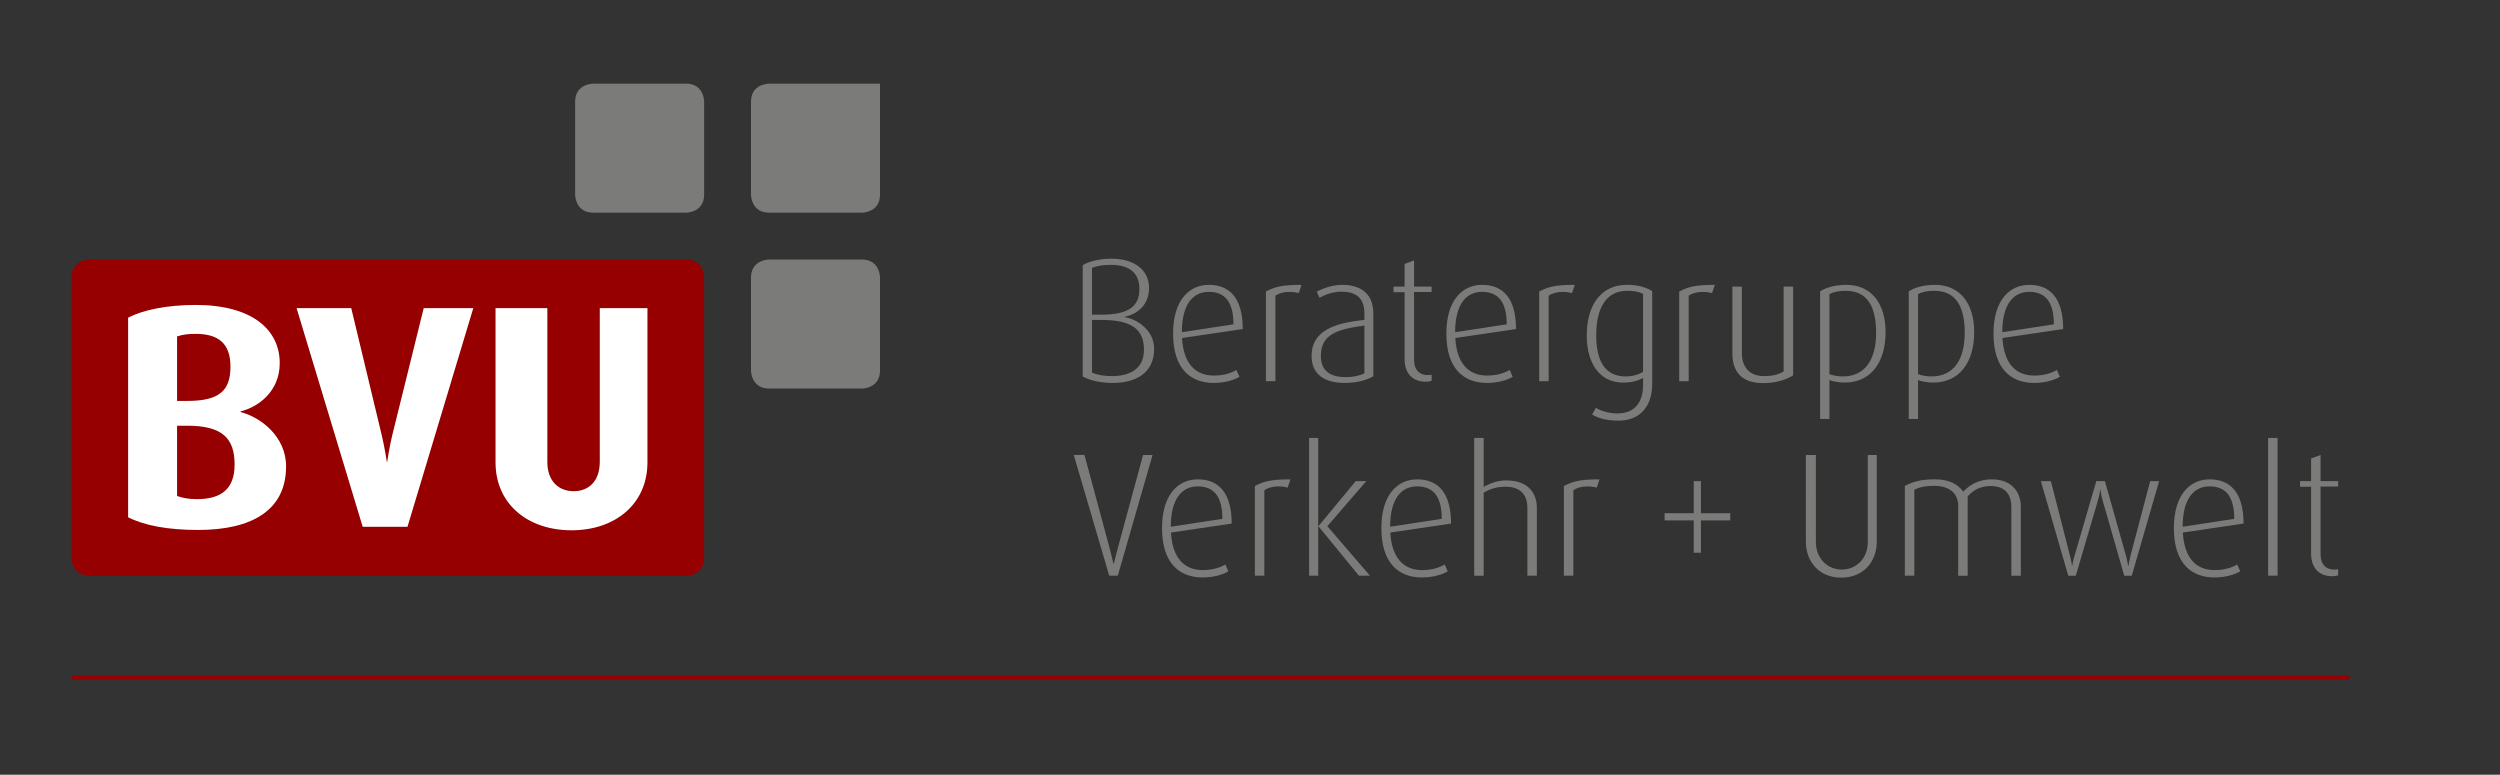 <?xml version="1.0" encoding="utf-8"?>
<!-- Generator: Adobe Illustrator 16.2.1, SVG Export Plug-In . SVG Version: 6.00 Build 0)  -->
<!DOCTYPE svg PUBLIC "-//W3C//DTD SVG 1.1//EN" "http://www.w3.org/Graphics/SVG/1.1/DTD/svg11.dtd">
<svg version="1.1" id="Ebene_1" xmlns="http://www.w3.org/2000/svg" xmlns:xlink="http://www.w3.org/1999/xlink" x="0px" y="0px"
	 width="455px" height="141px" viewBox="0 0 455 141" enable-background="new 0 0 455 141" xml:space="preserve">
<rect x="0" y="0" width="455" height="141" fill="#333333" stroke="none"/>
<g>
	<path fill="#7B7B7A" d="M425.539,104.714v-1.118c-0.224,0.063-0.511,0.063-0.703,0.063c-1.819,0-2.49-1.31-2.49-2.715V88.553h3.193
		v-0.99h-3.193v-4.759l-1.726,0.639v4.12h-2.012v1.021h2.012v12.265c0,1.853,0.928,4.023,3.833,4.023
		C424.9,104.872,425.251,104.809,425.539,104.714 M414.521,79.705h-1.726v25.072h1.726V79.705z M406.633,94.43l-9.391,1.437
		c0-5.237,2.141-7.346,4.886-7.346C404.907,88.521,406.633,90.117,406.633,94.43 M408.324,95.291c0-5.717-2.459-8.049-6.164-8.049
		c-3.608,0-6.515,2.812-6.515,8.879c0,6.452,3.226,8.976,7.378,8.976c2.044,0,3.768-0.543,4.695-1.118l-0.543-1.245
		c-0.863,0.511-2.204,1.022-4.12,1.022c-3.418,0-5.526-2.269-5.781-6.835L408.324,95.291z M392.963,87.562h-1.629l-3.576,13.542
		c-0.225,0.894-0.384,1.852-0.384,1.852h-0.063c0,0-0.128-0.958-0.384-1.819l-3.832-13.574h-1.565l-3.96,13.574
		c-0.32,1.085-0.416,1.819-0.416,1.819h-0.063c0,0-0.063-0.734-0.352-1.819l-3.48-13.574h-1.821l4.982,17.215h1.373l4.057-13.798
		c0.288-0.99,0.384-1.82,0.384-1.82h0.062c0,0,0.064,0.862,0.353,1.82l3.96,13.798h1.373L392.963,87.562z M367.792,104.777V92.161
		c0-2.075-1.182-4.919-5.302-4.919c-2.172,0-3.896,0.863-5.174,2.236c-1.054-1.405-2.587-2.236-5.174-2.236
		c-2.619,0-4.057,0.448-5.461,1.214v16.321h1.725V89.128c1.085-0.512,1.98-0.703,3.609-0.703c2.906,0,4.375,1.469,4.375,3.641
		v12.712h1.725V90.341c1.15-1.277,2.491-1.885,4.185-1.885c2.874,0,3.768,1.853,3.768,3.77v12.552H367.792z M341.571,98.612V82.804
		h-1.629v15.809c0,3.162-2.236,5.047-4.727,5.047c-2.491,0-4.728-1.885-4.728-5.047V82.804h-1.82v15.809
		c0,3.514,2.331,6.517,6.451,6.517S341.571,102.126,341.571,98.612 M314.903,94.717v-1.31h-5.334v-5.845h-1.309v5.845h-5.303v1.31
		h5.303v5.877h1.309v-5.877H314.903z M291.109,87.242c-3.769,0-4.919,0.416-6.484,1.214v16.321h1.726V89.224
		c0.958-0.703,2.747-0.896,4.248-0.479L291.109,87.242z M279.707,104.777V92.385c0-2.235-1.213-4.95-5.589-4.95
		c-1.245,0-2.522,0.319-4.088,1.182v-8.911h-1.725v25.072h1.725V89.671c1.278-0.768,2.459-1.087,3.992-1.087
		c3.098,0,3.961,1.885,3.961,3.864v12.329H279.707z M262.397,94.43l-9.39,1.437c0-5.237,2.14-7.346,4.887-7.346
		C260.674,88.521,262.397,90.117,262.397,94.43 M264.091,95.291c0-5.717-2.459-8.049-6.164-8.049c-3.609,0-6.517,2.812-6.517,8.879
		c0,6.452,3.227,8.976,7.378,8.976c2.044,0,3.77-0.543,4.695-1.118l-0.543-1.245c-0.862,0.511-2.204,1.022-4.12,1.022
		c-3.417,0-5.525-2.269-5.781-6.835L264.091,95.291z M249.335,104.777l-7.761-9.007l7.09-8.208h-1.916l-6.771,8.176h-0.064V79.705
		h-1.661v25.072h1.661v-8.975h0.064l7.346,8.975H249.335z M234.867,87.242c-3.769,0-4.918,0.416-6.482,1.214v16.321h1.724V89.224
		c0.958-0.703,2.747-0.896,4.248-0.479L234.867,87.242z M222.476,94.43l-9.391,1.437c0-5.237,2.141-7.346,4.888-7.346
		C220.751,88.521,222.476,90.117,222.476,94.43 M224.168,95.291c0-5.717-2.459-8.049-6.164-8.049c-3.608,0-6.515,2.812-6.515,8.879
		c0,6.452,3.226,8.976,7.377,8.976c2.044,0,3.77-0.543,4.695-1.118l-0.543-1.245c-0.862,0.511-2.203,1.022-4.12,1.022
		c-3.417,0-5.525-2.269-5.781-6.835L224.168,95.291z M209.766,82.804h-1.726l-4.566,16.831c-0.383,1.438-0.767,2.971-0.767,2.971
		h-0.063c0,0-0.353-1.565-0.735-3.002l-4.535-16.8h-1.947l6.45,21.974h1.565L209.766,82.804z"/>
	<path fill="#7B7B7A" d="M373.805,59.027l-9.39,1.437c0-5.238,2.14-7.346,4.886-7.346C372.08,53.118,373.805,54.715,373.805,59.027
		 M375.497,59.889c0-5.717-2.459-8.048-6.164-8.048c-3.609,0-6.515,2.81-6.515,8.878c0,6.452,3.226,8.975,7.378,8.975
		c2.044,0,3.768-0.543,4.693-1.118l-0.542-1.245c-0.862,0.511-2.204,1.022-4.121,1.022c-3.417,0-5.524-2.268-5.779-6.835
		L375.497,59.889z M357.58,60.592c0,4.918-2.076,7.92-6.036,7.92c-0.99,0-1.853-0.191-2.459-0.415V53.533
		c0.766-0.415,1.66-0.607,2.938-0.607C356.111,52.926,357.58,55.961,357.58,60.592 M359.305,60.4c0-4.982-2.459-8.559-7.153-8.559
		c-2.141,0-3.77,0.542-4.76,1.181v23.219h1.693v-7.058c0.702,0.256,1.788,0.447,2.746,0.447
		C356.398,69.631,359.305,66.245,359.305,60.4 M341.452,60.592c0,4.918-2.076,7.92-6.037,7.92c-0.99,0-1.853-0.191-2.459-0.415
		V53.533c0.767-0.415,1.661-0.607,2.938-0.607C339.982,52.926,341.452,55.961,341.452,60.592 M343.176,60.4
		c0-4.982-2.459-8.559-7.154-8.559c-2.14,0-3.768,0.542-4.759,1.181v23.219h1.693v-7.058c0.703,0.256,1.789,0.447,2.747,0.447
		C340.27,69.631,343.176,66.245,343.176,60.4 M326.345,68.321V52.16h-1.725v15.458c-0.926,0.543-2.044,0.83-3.577,0.83
		c-2.747,0-4.024-1.756-4.024-4.183V52.16h-1.725v12.168c0,3.098,1.501,5.398,5.558,5.398
		C323.407,69.727,325.227,69.023,326.345,68.321 M312.101,51.841c-3.769,0-4.919,0.415-6.483,1.213v16.321h1.725V53.821
		c0.958-0.703,2.747-0.895,4.248-0.479L312.101,51.841z M299.038,67.682c-0.767,0.479-1.916,0.83-3.194,0.83
		c-3.704,0-5.333-2.81-5.333-7.473c0-4.791,1.692-8.113,5.621-8.113c1.15,0,2.172,0.16,2.906,0.575V67.682z M300.699,69.854V52.99
		c-0.862-0.575-2.363-1.149-4.6-1.149c-4.822,0-7.313,3.832-7.313,9.198c0,5.27,2.491,8.592,6.61,8.592
		c1.533,0,2.844-0.352,3.642-0.863v1.341c0,2.906-1.341,5.142-4.728,5.142c-1.532,0-3.002-0.511-3.863-1.022l-0.672,1.215
		c1.055,0.671,2.684,1.117,4.791,1.117C298.527,76.561,300.699,73.91,300.699,69.854 M286.615,51.841
		c-3.77,0-4.919,0.415-6.484,1.213v16.321h1.725V53.821c0.958-0.703,2.747-0.895,4.248-0.479L286.615,51.841z M274.223,59.027
		l-9.39,1.437c0-5.238,2.14-7.346,4.887-7.346C272.498,53.118,274.223,54.715,274.223,59.027 M275.916,59.889
		c0-5.717-2.459-8.048-6.164-8.048c-3.609,0-6.516,2.81-6.516,8.878c0,6.452,3.226,8.975,7.378,8.975
		c2.044,0,3.769-0.543,4.694-1.118l-0.543-1.245c-0.861,0.511-2.204,1.022-4.12,1.022c-3.417,0-5.524-2.268-5.78-6.835
		L275.916,59.889z M260.554,69.311v-1.117c-0.224,0.064-0.511,0.064-0.703,0.064c-1.819,0-2.49-1.31-2.49-2.715V53.15h3.193v-0.99
		h-3.193v-4.759l-1.726,0.639v4.12h-2.012v1.022h2.012v12.264c0,1.853,0.927,4.024,3.833,4.024
		C259.915,69.471,260.266,69.407,260.554,69.311 M248.318,67.937c-0.83,0.448-2.108,0.703-3.354,0.703
		c-2.842,0-4.567-1.118-4.567-3.864c0-3.865,2.875-4.855,7.922-5.526V67.937z M249.947,68.48V57.078
		c0-3.992-2.747-5.237-5.621-5.237c-1.981,0-3.77,0.734-4.663,1.245l0.479,1.118c0.895-0.511,2.331-1.118,3.992-1.118
		c2.363,0,4.185,0.862,4.185,3.96v1.182c-5.398,0.543-9.614,1.948-9.614,6.548c0,2.906,1.821,4.918,6.037,4.918
		C246.881,69.694,248.701,69.215,249.947,68.48 M236.881,51.841c-3.769,0-4.919,0.415-6.484,1.213v16.321h1.726V53.821
		c0.958-0.703,2.747-0.895,4.248-0.479L236.881,51.841z M224.489,59.027l-9.391,1.437c0-5.238,2.141-7.346,4.888-7.346
		C222.764,53.118,224.489,54.715,224.489,59.027 M226.182,59.889c0-5.717-2.459-8.048-6.164-8.048c-3.608,0-6.516,2.81-6.516,8.878
		c0,6.452,3.226,8.975,7.378,8.975c2.044,0,3.769-0.543,4.695-1.118l-0.543-1.245c-0.862,0.511-2.204,1.022-4.12,1.022
		c-3.417,0-5.525-2.268-5.781-6.835L226.182,59.889z M207.37,52.575c0,3.098-1.82,4.695-6.931,4.695h-1.692v-8.528
		c1.054-0.383,2.107-0.542,3.417-0.542C205.486,48.2,207.37,49.637,207.37,52.575 M208.201,63.658c0,3.545-2.651,4.79-5.813,4.79
		c-1.533,0-2.619-0.223-3.641-0.606v-9.614h1.692C205.837,58.228,208.201,59.825,208.201,63.658 M210.053,63.498
		c0-3.513-3.29-5.493-5.397-5.781v-0.064c2.107-0.383,4.472-1.98,4.472-5.238c0-3.161-2.523-5.333-6.867-5.333
		c-2.172,0-4.12,0.511-5.206,1.181v20.249c1.278,0.735,3.258,1.182,5.493,1.182C206.636,69.694,210.053,67.937,210.053,63.498"/>
	<line fill="none" stroke="#960000" stroke-width="0.734" x1="13" y1="123.343" x2="427.6" y2="123.343"/>
	<path fill="#7B7B7A" d="M107.955,15.224c0,0-3.28,0-3.28,3.28v16.923c0,0,0,3.279,3.28,3.279h16.921c0,0,3.279,0,3.279-3.279
		V18.504c0,0,0-3.28-3.279-3.28H107.955z"/>
	<path fill="#7B7B7A" d="M139.963,15.224c0,0-3.28,0-3.28,3.28v16.923c0,0,0,3.279,3.28,3.279h16.921c0,0,3.279,0,3.279-3.279
		V15.224H139.963z"/>
	<path fill="#7B7B7A" d="M139.963,47.234c0,0-3.28,0-3.28,3.28v16.923c0,0,0,3.279,3.28,3.279h16.921c0,0,3.279,0,3.279-3.279
		V50.514c0,0,0-3.28-3.279-3.28H139.963z"/>
	<path fill="#960000" d="M16.28,47.234c0,0-3.28,0-3.28,3.28v50.983c0,0,0,3.28,3.28,3.28h108.596c0,0,3.279,0,3.279-3.28V50.514
		c0,0,0-3.28-3.279-3.28H16.28z"/>
	<path fill="#FFFFFF" d="M117.837,84.133V56.079h-8.677v27.938c0,3.587-2.024,5.38-4.743,5.38s-4.801-1.793-4.801-5.322V56.079
		h-9.429v28.054c0,7.635,5.9,12.379,13.825,12.379C111.995,96.512,117.837,91.711,117.837,84.133 M86.139,56.079h-9.024
		l-5.727,23.137c-0.52,2.141-0.925,4.858-0.925,4.858h-0.058c0,0-0.405-2.718-0.925-4.858l-5.553-23.137h-9.95l12.032,39.795h8.156
		L86.139,56.079z M41.944,66.722c0,4.338-1.966,6.247-7.866,6.247h-1.851V61.227c1.041-0.347,2.024-0.463,3.412-0.463
		C39.92,60.764,41.944,62.672,41.944,66.722 M42.696,84.537c0,4.57-2.545,6.306-6.883,6.306c-1.562,0-2.661-0.231-3.586-0.579V77.48
		h1.851C40.498,77.48,42.696,79.795,42.696,84.537 M52.067,84.885c0-5.495-4.685-8.967-8.272-9.891v-0.117
		c3.182-0.81,7.115-3.586,7.115-8.792c0-5.958-4.859-10.586-15.329-10.586c-5.205,0-9.602,0.926-12.262,2.314V94.14
		c2.95,1.504,7.23,2.313,12.725,2.313C45.936,96.453,52.067,92.81,52.067,84.885"/>
</g>
</svg>

